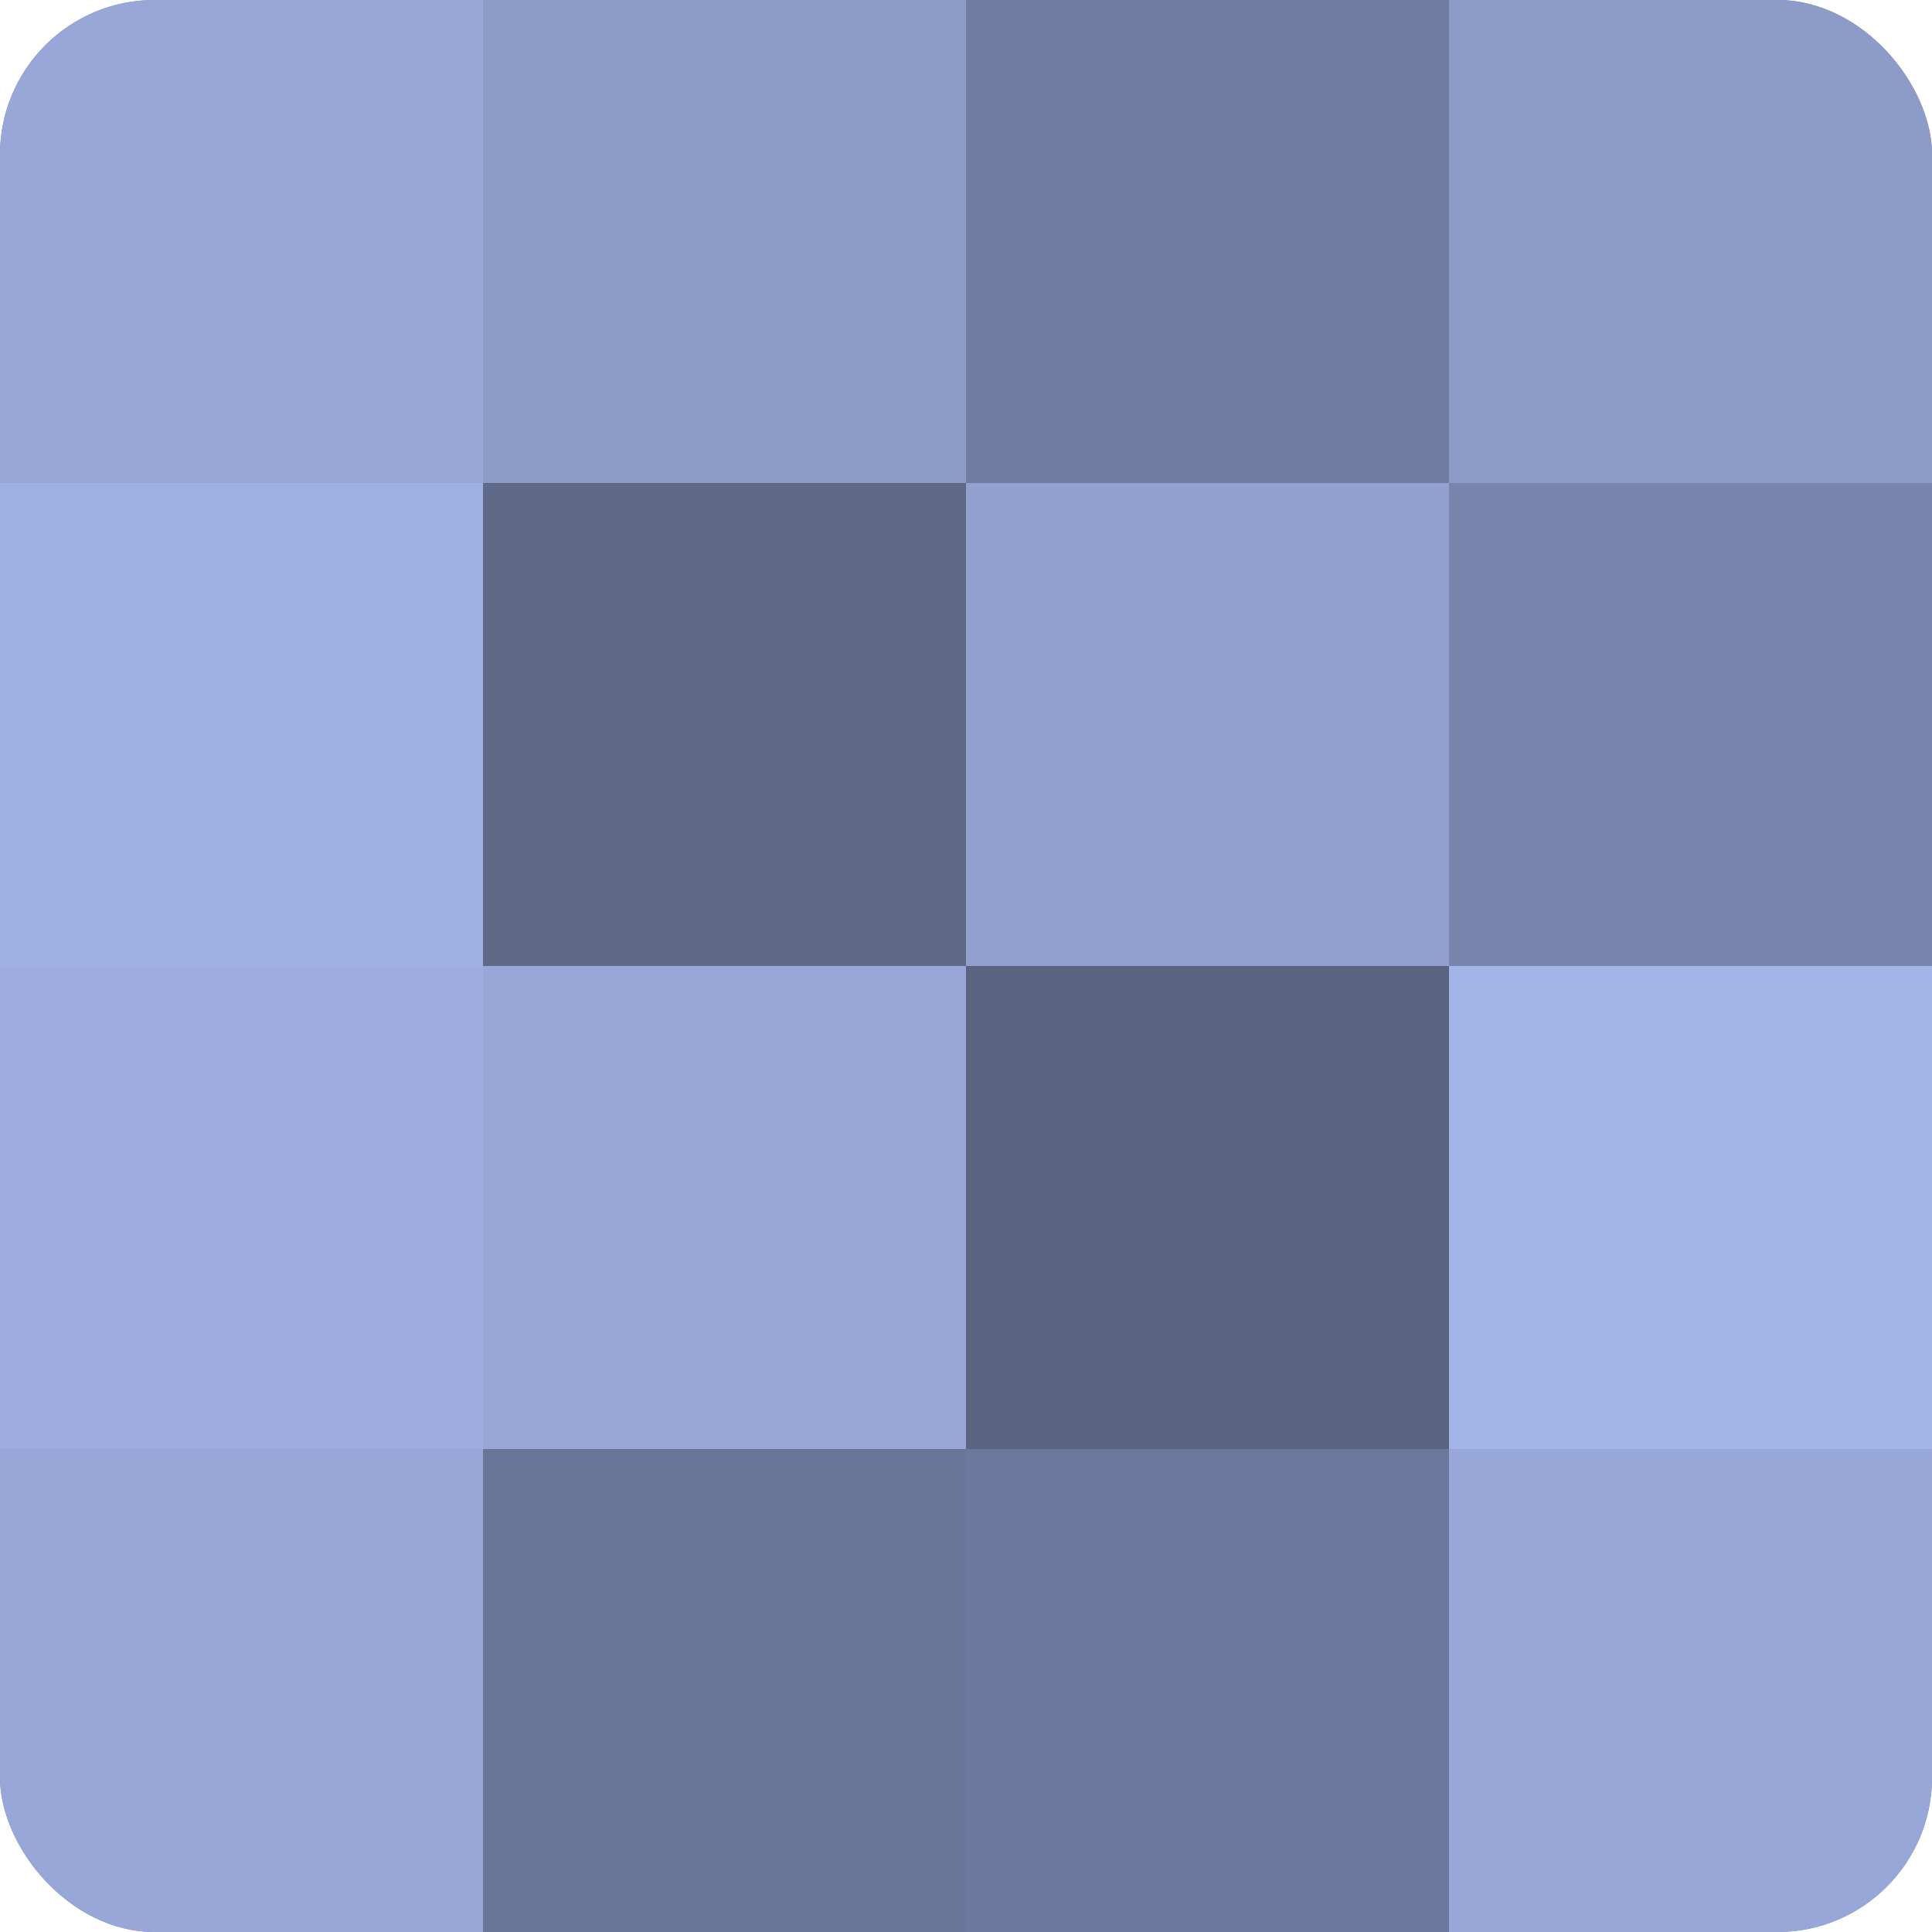 <?xml version="1.0" encoding="UTF-8"?>
<svg xmlns="http://www.w3.org/2000/svg" width="60" height="60" viewBox="0 0 100 100" preserveAspectRatio="xMidYMid meet"><defs><clipPath id="c" width="100" height="100"><rect width="100" height="100" rx="8" ry="8"/></clipPath></defs><g clip-path="url(#c)"><rect width="100" height="100" fill="#707ca0"/><rect width="25" height="25" fill="#97a7d8"/><rect y="25" width="25" height="25" fill="#9fb1e4"/><rect y="50" width="25" height="25" fill="#9dade0"/><rect y="75" width="25" height="25" fill="#97a7d8"/><rect x="25" width="25" height="25" fill="#8c9bc8"/><rect x="25" y="25" width="25" height="25" fill="#5f6988"/><rect x="25" y="50" width="25" height="25" fill="#97a7d8"/><rect x="25" y="75" width="25" height="25" fill="#6a7698"/><rect x="50" width="25" height="25" fill="#707ca0"/><rect x="50" y="25" width="25" height="25" fill="#92a1d0"/><rect x="50" y="50" width="25" height="25" fill="#5a6380"/><rect x="50" y="75" width="25" height="25" fill="#6d799c"/><rect x="75" width="25" height="25" fill="#8c9bc8"/><rect x="75" y="25" width="25" height="25" fill="#7885ac"/><rect x="75" y="50" width="25" height="25" fill="#a2b4e8"/><rect x="75" y="75" width="25" height="25" fill="#97a7d8"/></g></svg>
